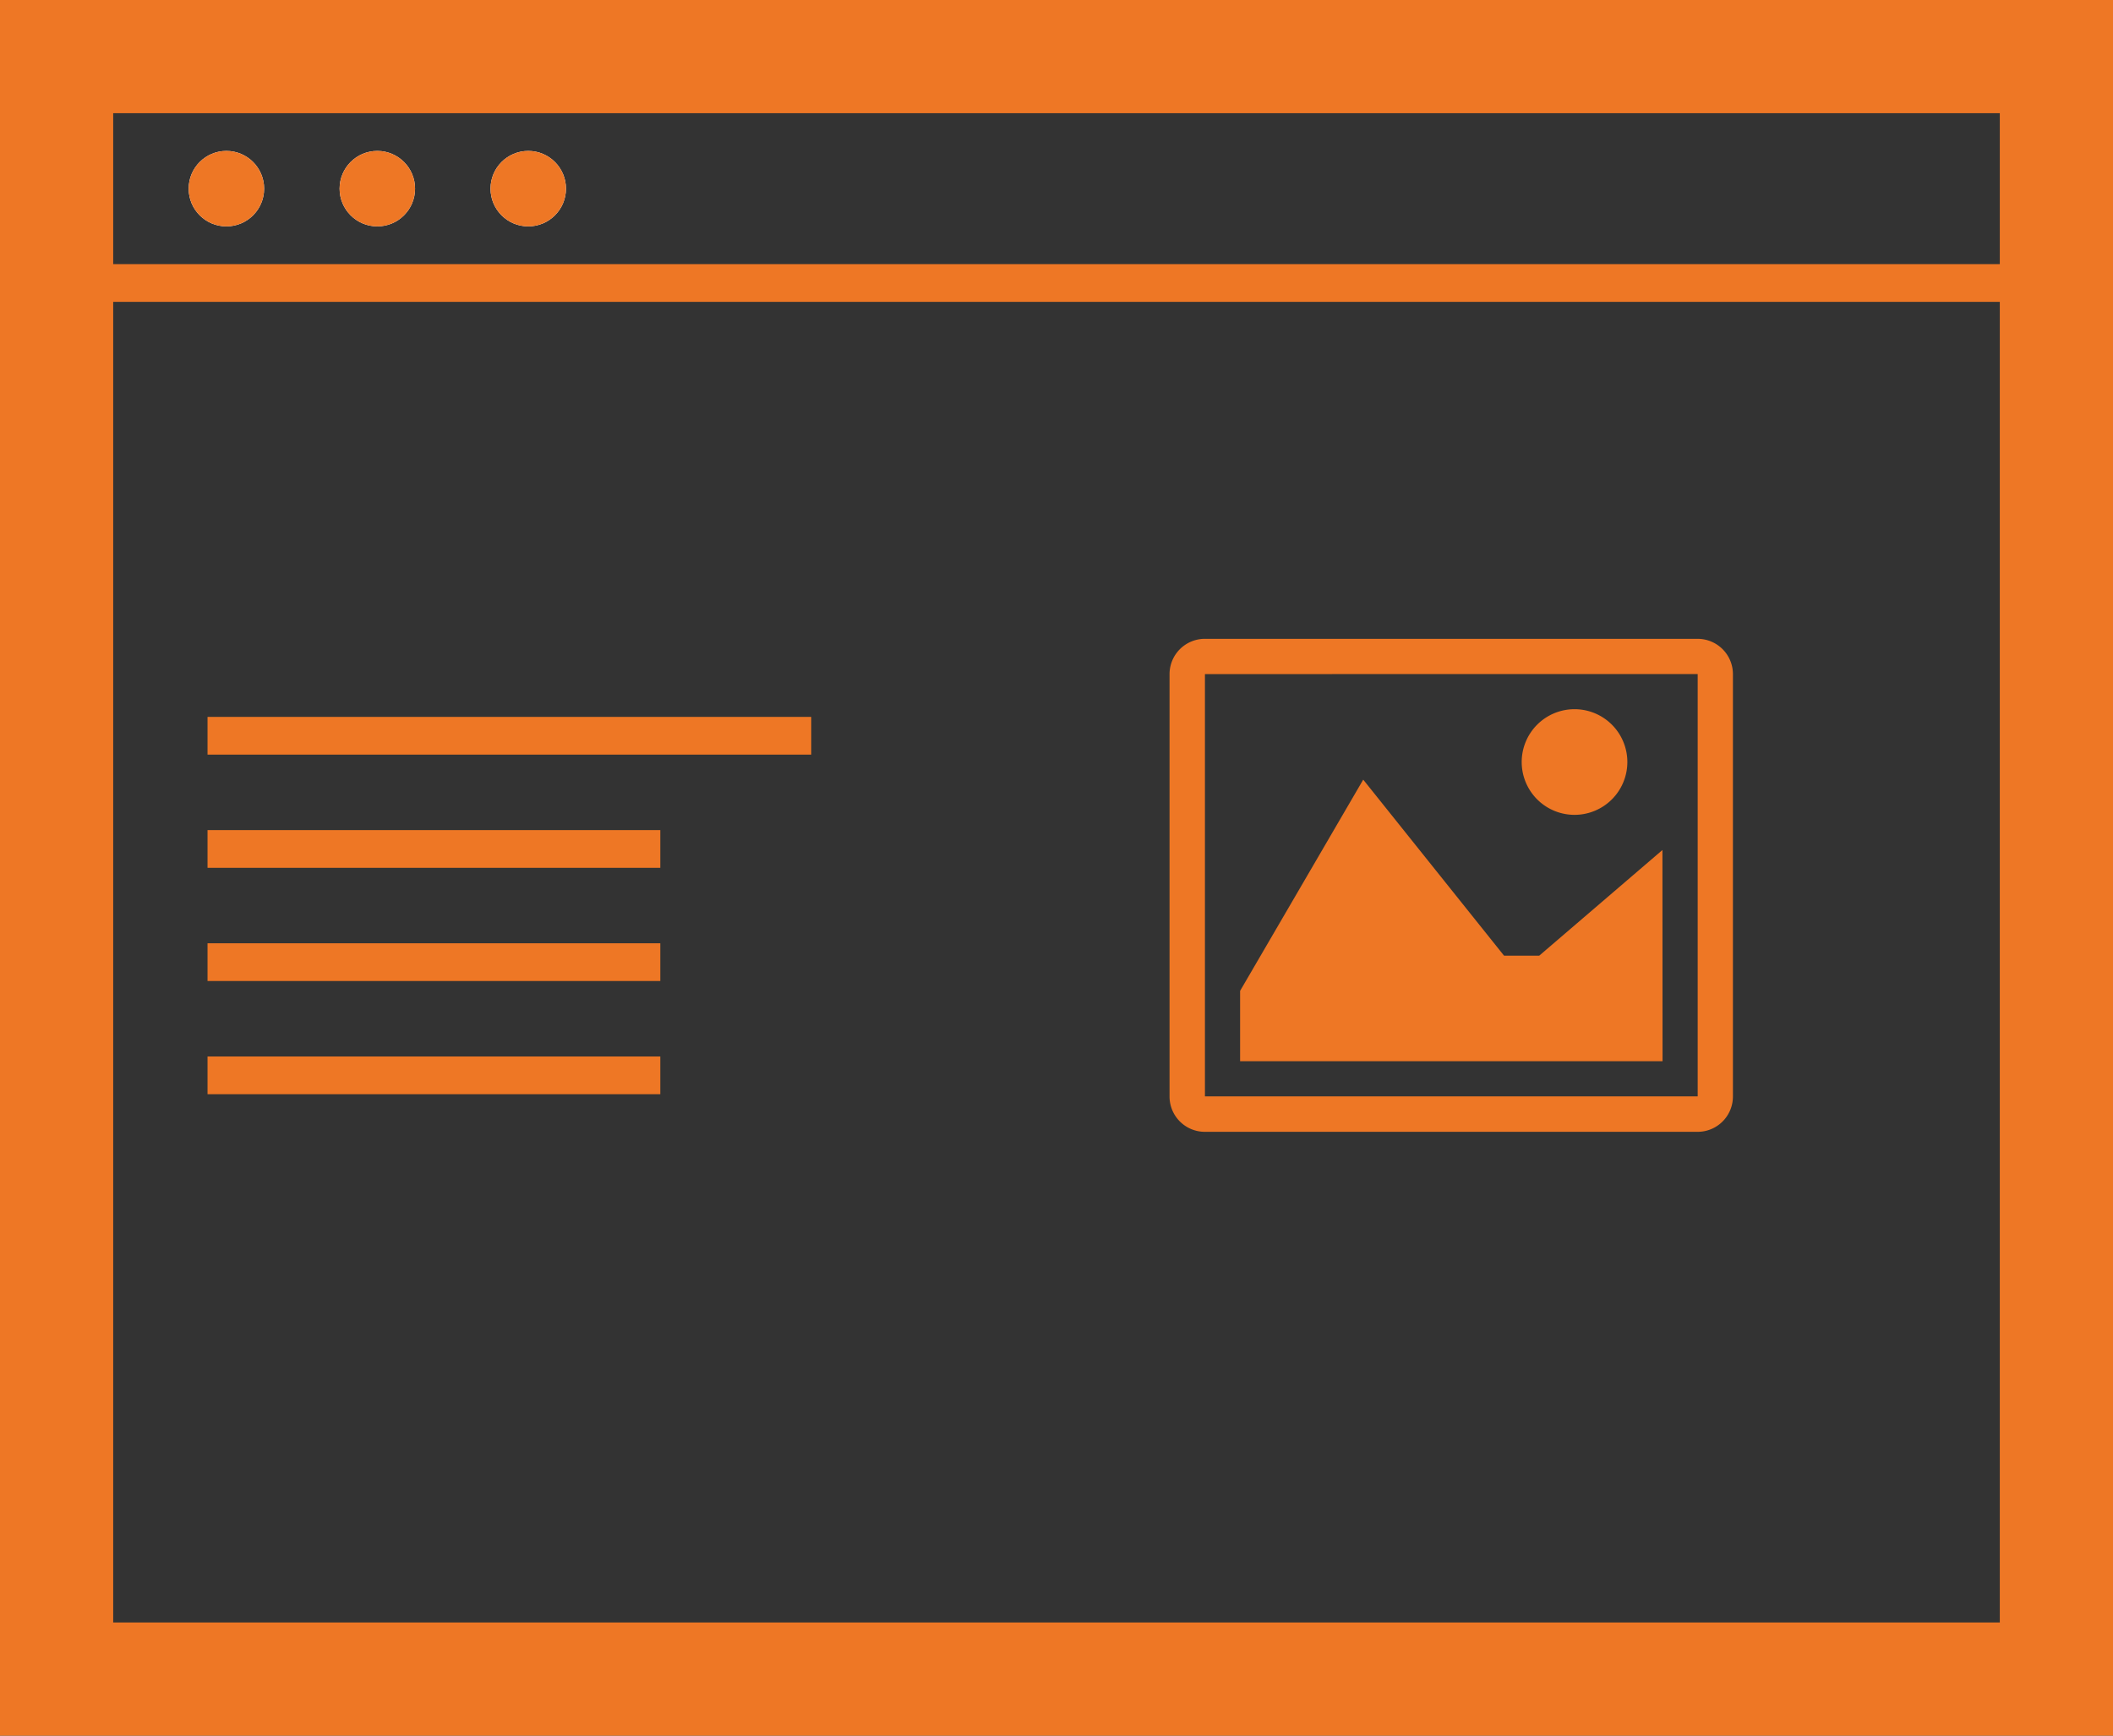 <svg xmlns="http://www.w3.org/2000/svg" width="56" height="46" viewBox="0 0 56 46">
  <rect x="0" y="0" width="56" height="46" fill="#333333" stroke="none"/>
  <g id="Group_142" data-name="Group 142" transform="translate(-469 -4079)">
    <g id="Rectangle_54" data-name="Rectangle 54" transform="translate(469 4079)" fill="none" stroke="#ee7725" stroke-width="3">
      <rect width="56" height="46" stroke="none"/>
      <rect x="1.5" y="1.5" width="53" height="43" fill="none"/>
    </g>
    <g id="Ellipse_38" data-name="Ellipse 38" transform="translate(478 4083)" fill="#fff" stroke="#ee7725" stroke-width="1">
      <circle cx="1" cy="1" r="1" stroke="none"/>
      <circle cx="1" cy="1" r="0.5" fill="none"/>
    </g>
    <g id="Ellipse_39" data-name="Ellipse 39" transform="translate(474 4083)" fill="#fff" stroke="#ee7725" stroke-width="1">
      <circle cx="1" cy="1" r="1" stroke="none"/>
      <circle cx="1" cy="1" r="0.5" fill="none"/>
    </g>
    <g id="Ellipse_40" data-name="Ellipse 40" transform="translate(482 4083)" fill="#fff" stroke="#ee7725" stroke-width="1">
      <circle cx="1" cy="1" r="1" stroke="none"/>
      <circle cx="1" cy="1" r="0.5" fill="none"/>
    </g>
    <path id="Path_439" data-name="Path 439" d="M0,2H54.811" transform="translate(469.5 4084.5)" fill="none" stroke="#ee7725" stroke-width="1"/>
    <path id="Icon_metro-image" data-name="Icon metro-image" d="M16.564,4.789l0,0V15.983l0,0H3.505l0,0V4.791l0,0Zm0-.933H3.5a.936.936,0,0,0-.933.933v11.2a.936.936,0,0,0,.933.933H16.565a.936.936,0,0,0,.933-.933V4.789A.936.936,0,0,0,16.565,3.856ZM14.7,7.121a1.4,1.4,0,1,1-1.4-1.4A1.4,1.4,0,0,1,14.7,7.121Zm.933,7.93H4.437V13.186L7.7,7.588l3.732,4.665h.933l3.265-2.8Z" transform="translate(497.429 4092.075)" fill="#ee7725"/>
    <line id="Line_38" data-name="Line 38" x2="16" transform="translate(474.5 4098.5)" fill="none" stroke="#ee7725" stroke-width="1"/>
    <line id="Line_39" data-name="Line 39" x2="12" transform="translate(474.5 4101.5)" fill="none" stroke="#ee7725" stroke-width="1"/>
    <line id="Line_40" data-name="Line 40" x2="12" transform="translate(474.5 4104.5)" fill="none" stroke="#ee7725" stroke-width="1"/>
    <line id="Line_41" data-name="Line 41" x2="12" transform="translate(474.5 4107.5)" fill="none" stroke="#ee7725" stroke-width="1"/>
  </g>
</svg>
